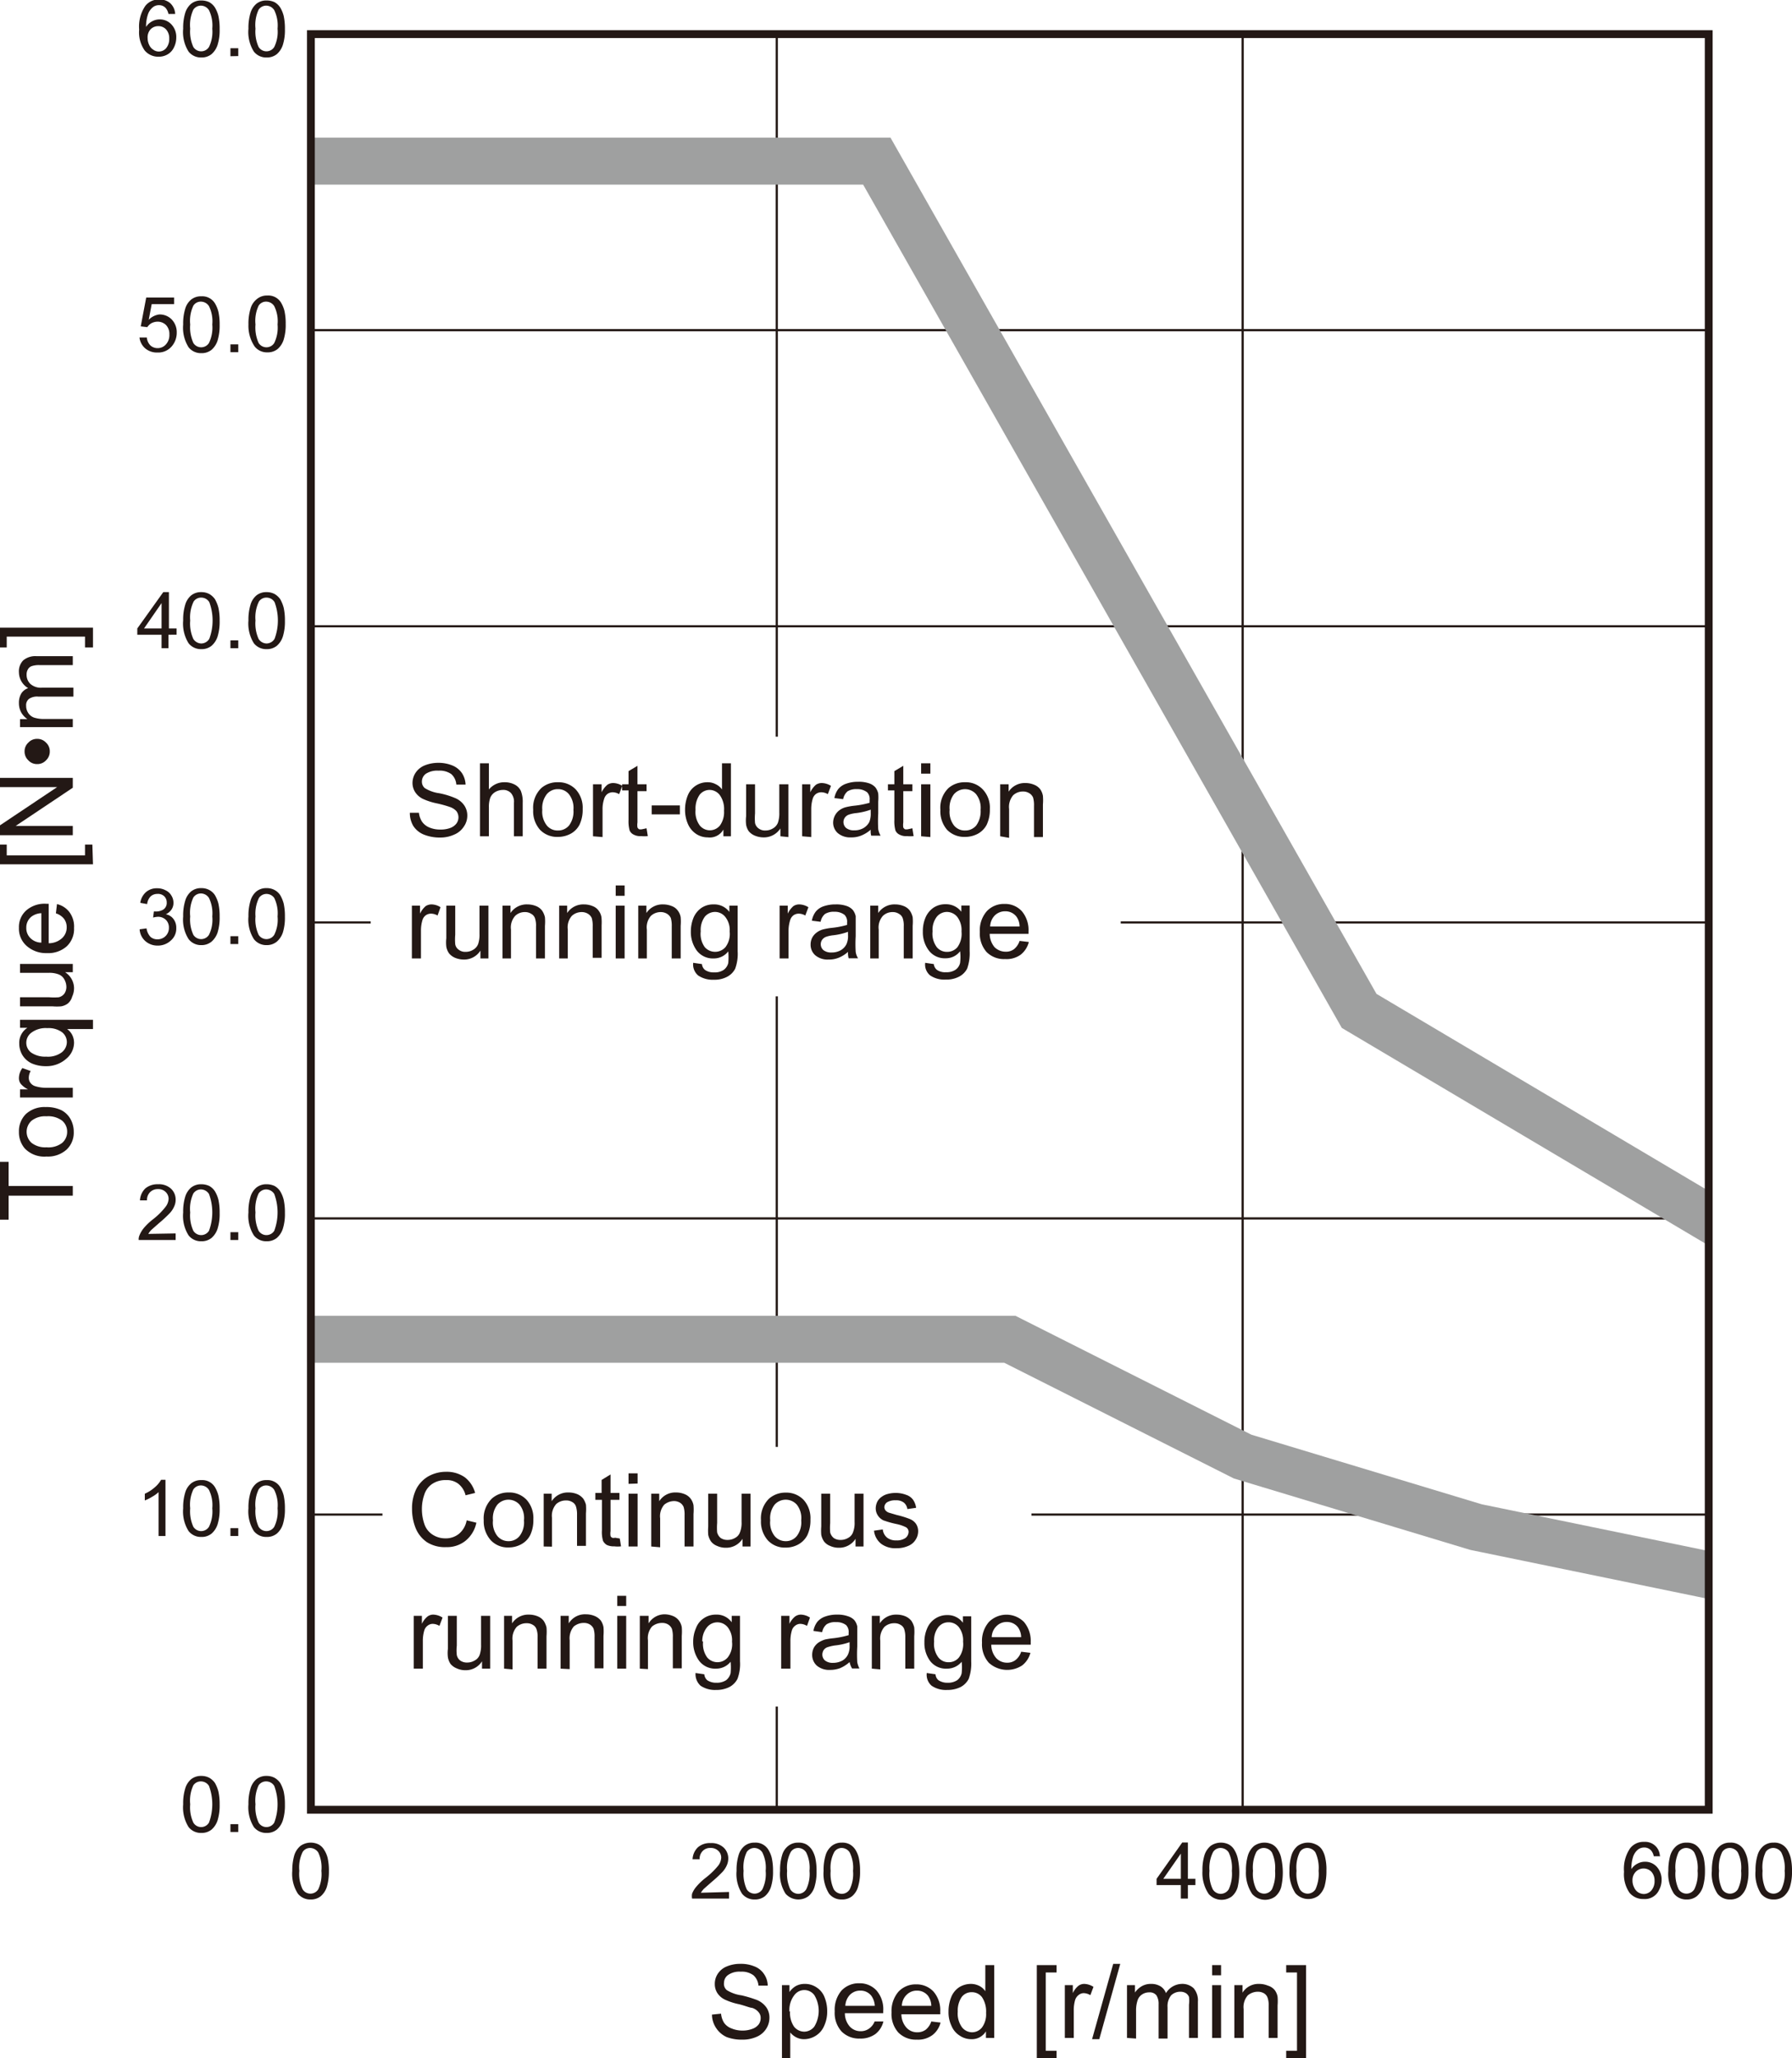 <svg xmlns="http://www.w3.org/2000/svg" viewBox="0 0 114.47 131.42"><defs><style>.cls-1,.cls-3,.繝医Ν繧ｯ繧ｰ繝ｩ繝廟繧ｰ繝ｬ繝ｼ邱,.邱喟0\.5pt{fill:none;}.cls-1,.邱喟0\.5pt{stroke:#231815;}.cls-1{stroke-linejoin:round;stroke-width:0.14px;}.cls-3,.繝医Ν繧ｯ繧ｰ繝ｩ繝廟繧ｰ繝ｬ繝ｼ邱{stroke:#9fa0a0;stroke-width:3px;}.cls-2{fill:#231815;}.cls-3{stroke-linecap:square;}.繝後Μ_逋ｽ{fill:#fff;}.邱喟0\.5pt{stroke-miterlimit:10;stroke-width:0.5px;}</style></defs><g id="Illust"><line class="cls-1" x1="19.86" y1="96.71" x2="109.15" y2="96.71"/><line class="cls-1" x1="19.86" y1="77.8" x2="109.15" y2="77.8"/><line class="cls-1" x1="19.86" y1="58.9" x2="109.15" y2="58.9"/><line class="cls-1" x1="19.86" y1="39.99" x2="109.15" y2="39.99"/><line class="cls-1" x1="19.86" y1="21.08" x2="109.15" y2="21.08"/><line class="cls-1" x1="49.62" y1="2.18" x2="49.62" y2="115.56"/><line class="cls-1" x1="79.38" y1="2.18" x2="79.38" y2="115.56"/><polyline class="繝医Ν繧ｯ繧ｰ繝ｩ繝廟繧ｰ繝ｬ繝ｼ邱" points="19.86 10.29 56.01 10.29 86.82 64.55 109.79 78.17"/><path class="cls-2" d="M45.14,142.73v.42H42.78a.81.81,0,0,1,0-.31,1.58,1.58,0,0,1,.29-.47,3.81,3.81,0,0,1,.57-.54,4.87,4.87,0,0,0,.79-.76.9.9,0,0,0,.21-.53.58.58,0,0,0-.19-.44.67.67,0,0,0-.49-.18.65.65,0,0,0-.5.19.71.71,0,0,0-.2.53l-.45,0a1.12,1.12,0,0,1,.35-.77,1.16,1.16,0,0,1,.81-.26,1.13,1.13,0,0,1,.82.28.94.94,0,0,1,.3.71,1.06,1.06,0,0,1-.09.42,1.51,1.51,0,0,1-.29.44,8.11,8.11,0,0,1-.68.63l-.51.45a1.88,1.88,0,0,0-.18.24Z" transform="translate(1.43 -21.92)"/><path class="cls-2" d="M45.62,141.38a3.2,3.2,0,0,1,.13-1,1.19,1.19,0,0,1,.38-.59,1,1,0,0,1,.65-.21.95.95,0,0,1,.87.45,1.73,1.73,0,0,1,.22.53,3.72,3.72,0,0,1,.08.84,3.2,3.2,0,0,1-.13,1,1.31,1.31,0,0,1-.39.6,1,1,0,0,1-.65.21,1,1,0,0,1-.81-.37A2.34,2.34,0,0,1,45.62,141.38Zm.45,0a2.38,2.38,0,0,0,.2,1.18.59.59,0,0,0,1,0,2.25,2.25,0,0,0,.21-1.18,2.2,2.2,0,0,0-.21-1.17.62.62,0,0,0-.51-.29.59.59,0,0,0-.49.26A2.26,2.26,0,0,0,46.07,141.38Z" transform="translate(1.43 -21.92)"/><path class="cls-2" d="M48.4,141.38a3.2,3.2,0,0,1,.13-1,1.14,1.14,0,0,1,.39-.59,1,1,0,0,1,.64-.21,1,1,0,0,1,.51.11,1.06,1.06,0,0,1,.36.34,1.73,1.73,0,0,1,.22.53,3.72,3.72,0,0,1,.08.84,3.2,3.2,0,0,1-.13,1,1.23,1.23,0,0,1-.39.6,1.09,1.09,0,0,1-1.46-.16A2.34,2.34,0,0,1,48.4,141.38Zm.45,0a2.38,2.38,0,0,0,.2,1.18.62.62,0,0,0,.51.29.6.6,0,0,0,.51-.29,2.25,2.25,0,0,0,.21-1.18,2.2,2.2,0,0,0-.21-1.17.61.61,0,0,0-.51-.29.56.56,0,0,0-.48.26A2.15,2.15,0,0,0,48.85,141.38Z" transform="translate(1.43 -21.92)"/><path class="cls-2" d="M51.18,141.38a3.2,3.2,0,0,1,.13-1,1.2,1.2,0,0,1,.39-.59,1,1,0,0,1,.64-.21,1,1,0,0,1,.51.11,1.06,1.06,0,0,1,.36.34,1.73,1.73,0,0,1,.22.53,3.72,3.72,0,0,1,.08.84,3.2,3.2,0,0,1-.13,1,1.22,1.22,0,0,1-.38.6,1,1,0,0,1-.66.21,1,1,0,0,1-.81-.37A2.41,2.41,0,0,1,51.18,141.38Zm.45,0a2.38,2.38,0,0,0,.2,1.18.62.62,0,0,0,.51.29.6.6,0,0,0,.51-.29,2.25,2.25,0,0,0,.21-1.18,2.2,2.2,0,0,0-.21-1.17.61.61,0,0,0-.51-.29.56.56,0,0,0-.48.26A2.15,2.15,0,0,0,51.63,141.38Z" transform="translate(1.43 -21.92)"/><path class="cls-2" d="M74,143.15v-.86H72.45v-.4l1.64-2.32h.36v2.32h.48v.4h-.48v.86Zm0-1.26v-1.61l-1.12,1.61Z" transform="translate(1.43 -21.92)"/><path class="cls-2" d="M75.38,141.38a3.2,3.2,0,0,1,.13-1,1.28,1.28,0,0,1,.39-.59,1.14,1.14,0,0,1,1.15-.1.9.9,0,0,1,.36.34,1.73,1.73,0,0,1,.22.53,4.23,4.23,0,0,1,0,1.86,1.22,1.22,0,0,1-.38.6,1.1,1.1,0,0,1-1.47-.16A2.41,2.41,0,0,1,75.38,141.38Zm.45,0a2.25,2.25,0,0,0,.21,1.18.6.6,0,0,0,.51.29.62.62,0,0,0,.51-.29,2.38,2.38,0,0,0,.2-1.18,2.34,2.34,0,0,0-.2-1.17.63.63,0,0,0-.52-.29.56.56,0,0,0-.48.26A2.24,2.24,0,0,0,75.83,141.38Z" transform="translate(1.43 -21.92)"/><path class="cls-2" d="M78.16,141.38a3.2,3.2,0,0,1,.13-1,1.28,1.28,0,0,1,.39-.59,1.14,1.14,0,0,1,1.15-.1.9.9,0,0,1,.36.34,1.51,1.51,0,0,1,.22.53,4.23,4.23,0,0,1,0,1.86,1.22,1.22,0,0,1-.38.6,1.1,1.1,0,0,1-1.47-.16A2.41,2.41,0,0,1,78.16,141.38Zm.45,0a2.25,2.25,0,0,0,.21,1.18.59.59,0,0,0,1,0,2.38,2.38,0,0,0,.2-1.18,2.34,2.34,0,0,0-.2-1.17.63.63,0,0,0-.52-.29.56.56,0,0,0-.48.26A2.24,2.24,0,0,0,78.61,141.38Z" transform="translate(1.43 -21.92)"/><path class="cls-2" d="M80.94,141.38a3.2,3.2,0,0,1,.13-1,1.28,1.28,0,0,1,.39-.59,1.14,1.14,0,0,1,1.15-.1A.9.9,0,0,1,83,140a1.51,1.51,0,0,1,.22.53,3.22,3.22,0,0,1,.08.84,3.56,3.56,0,0,1-.12,1,1.31,1.31,0,0,1-.39.6,1.1,1.1,0,0,1-1.47-.16A2.41,2.41,0,0,1,80.94,141.38Zm.45,0a2.25,2.25,0,0,0,.21,1.18.59.59,0,0,0,1,0,2.38,2.38,0,0,0,.2-1.18,2.34,2.34,0,0,0-.2-1.17.63.63,0,0,0-.52-.29.56.56,0,0,0-.48.26A2.24,2.24,0,0,0,81.39,141.38Z" transform="translate(1.43 -21.92)"/><path class="cls-2" d="M104.64,140.45l-.43,0a.8.8,0,0,0-.17-.37.58.58,0,0,0-.44-.19.67.67,0,0,0-.37.11,1,1,0,0,0-.33.45,2.45,2.45,0,0,0-.12.82,1,1,0,0,1,.39-.35,1,1,0,0,1,.48-.12,1,1,0,0,1,.75.32,1.21,1.21,0,0,1,.31.84,1.32,1.32,0,0,1-.15.62,1,1,0,0,1-1,.6,1.12,1.12,0,0,1-.9-.4,2.07,2.07,0,0,1-.35-1.34,2.32,2.32,0,0,1,.39-1.5,1.08,1.08,0,0,1,.9-.41.94.94,0,0,1,1,.89ZM102.85,142a.91.91,0,0,0,.1.43.7.7,0,0,0,.26.32.72.72,0,0,0,.37.11.65.65,0,0,0,.48-.23.9.9,0,0,0,.2-.61.83.83,0,0,0-.2-.58.7.7,0,0,0-1,0A.76.76,0,0,0,102.85,142Z" transform="translate(1.43 -21.92)"/><path class="cls-2" d="M105.14,141.38a3.52,3.52,0,0,1,.13-1,1.28,1.28,0,0,1,.39-.59,1,1,0,0,1,.65-.21,1.06,1.06,0,0,1,.51.11,1,1,0,0,1,.35.34,1.73,1.73,0,0,1,.23.53,3.72,3.72,0,0,1,.08.84,3.52,3.52,0,0,1-.13,1,1.31,1.31,0,0,1-.39.6,1,1,0,0,1-.65.21,1,1,0,0,1-.81-.37A2.33,2.33,0,0,1,105.14,141.38Zm.46,0a2.27,2.27,0,0,0,.2,1.18.59.59,0,0,0,1,0,2.25,2.25,0,0,0,.21-1.18,2.2,2.2,0,0,0-.21-1.17.62.62,0,0,0-.51-.29.57.57,0,0,0-.49.26A2.26,2.26,0,0,0,105.6,141.38Z" transform="translate(1.43 -21.92)"/><path class="cls-2" d="M107.92,141.38a3.52,3.52,0,0,1,.13-1,1.28,1.28,0,0,1,.39-.59,1,1,0,0,1,.65-.21.95.95,0,0,1,.87.45,2,2,0,0,1,.22.53,3.72,3.72,0,0,1,.08.84,3.2,3.2,0,0,1-.13,1,1.31,1.31,0,0,1-.39.6,1,1,0,0,1-.65.21,1,1,0,0,1-.81-.37A2.33,2.33,0,0,1,107.92,141.38Zm.46,0a2.27,2.27,0,0,0,.2,1.18.59.59,0,0,0,1,0,2.25,2.25,0,0,0,.21-1.18,2.2,2.2,0,0,0-.21-1.17.62.62,0,0,0-.51-.29.57.57,0,0,0-.49.26A2.26,2.26,0,0,0,108.38,141.38Z" transform="translate(1.43 -21.92)"/><path class="cls-2" d="M110.71,141.38a3.2,3.2,0,0,1,.13-1,1.19,1.19,0,0,1,.38-.59,1,1,0,0,1,.65-.21.95.95,0,0,1,.87.45,2,2,0,0,1,.22.53,3.72,3.72,0,0,1,.08.84,3.2,3.2,0,0,1-.13,1,1.31,1.31,0,0,1-.39.6,1,1,0,0,1-.65.21,1,1,0,0,1-.81-.37A2.34,2.34,0,0,1,110.71,141.38Zm.45,0a2.38,2.38,0,0,0,.2,1.18.59.59,0,0,0,1,0,2.25,2.25,0,0,0,.21-1.18,2.2,2.2,0,0,0-.21-1.17.62.62,0,0,0-.51-.29.58.58,0,0,0-.49.26A2.26,2.26,0,0,0,111.16,141.38Z" transform="translate(1.43 -21.92)"/><polyline class="cls-3" points="19.86 85.52 27.31 85.52 34.75 85.52 49.62 85.52 64.51 85.52 79.38 93.01 94.28 97.51 109.15 100.57"/><path class="cls-2" d="M17.24,141.38a3.52,3.52,0,0,1,.13-1,1.28,1.28,0,0,1,.39-.59,1.14,1.14,0,0,1,1.15-.1.9.9,0,0,1,.36.34,1.73,1.73,0,0,1,.23.53,3.72,3.72,0,0,1,.08.84,3.52,3.52,0,0,1-.13,1,1.31,1.31,0,0,1-.39.6,1,1,0,0,1-.65.21,1,1,0,0,1-.81-.37A2.33,2.33,0,0,1,17.24,141.38Zm.45,0a2.25,2.25,0,0,0,.21,1.18.59.59,0,0,0,1,0,2.27,2.27,0,0,0,.2-1.18,2.23,2.23,0,0,0-.2-1.17.63.63,0,0,0-.52-.29.56.56,0,0,0-.48.26A2.24,2.24,0,0,0,17.69,141.38Z" transform="translate(1.43 -21.92)"/><rect class="繝後Μ_逋ｽ" x="109.15" y="2.18" width="2.83" height="113.39"/><rect class="繝後Μ_逋ｽ" x="16.81" y="2.18" width="2.83" height="113.39"/><path class="cls-2" d="M10.27,137.13a3.2,3.2,0,0,1,.13-1,1.22,1.22,0,0,1,.38-.6,1,1,0,0,1,.65-.21,1.07,1.07,0,0,1,.51.12,1.13,1.13,0,0,1,.36.33,2.25,2.25,0,0,1,.22.54,3.72,3.72,0,0,1,.08.84,3.2,3.2,0,0,1-.13,1,1.31,1.31,0,0,1-.39.6,1,1,0,0,1-.65.21,1,1,0,0,1-.81-.37A2.36,2.36,0,0,1,10.27,137.13Zm.45,0a2.31,2.31,0,0,0,.2,1.17.58.58,0,0,0,1,0,3.36,3.36,0,0,0,0-2.34.6.6,0,0,0-.51-.29.57.57,0,0,0-.49.25A2.3,2.3,0,0,0,10.72,137.13Z" transform="translate(1.43 -21.92)"/><path class="cls-2" d="M13.29,138.9v-.5h.5v.5Z" transform="translate(1.43 -21.92)"/><path class="cls-2" d="M14.44,137.13a3.2,3.2,0,0,1,.13-1,1.22,1.22,0,0,1,.38-.6,1,1,0,0,1,.65-.21,1.07,1.07,0,0,1,.51.12,1.13,1.13,0,0,1,.36.33,2.25,2.25,0,0,1,.22.54,3.72,3.72,0,0,1,.08.84,3.2,3.2,0,0,1-.13,1,1.31,1.31,0,0,1-.39.6,1,1,0,0,1-.65.21,1,1,0,0,1-.81-.37A2.36,2.36,0,0,1,14.44,137.13Zm.45,0a2.31,2.31,0,0,0,.2,1.17.58.58,0,0,0,1,0,3.36,3.36,0,0,0,0-2.34.6.6,0,0,0-.51-.29.57.57,0,0,0-.49.25A2.3,2.3,0,0,0,14.89,137.13Z" transform="translate(1.43 -21.92)"/><path class="cls-2" d="M9.14,120H8.7v-2.8a2.18,2.18,0,0,1-.42.3,2.81,2.81,0,0,1-.46.23v-.43a2.42,2.42,0,0,0,.65-.42,1.76,1.76,0,0,0,.39-.47h.28Z" transform="translate(1.43 -21.92)"/><path class="cls-2" d="M10.27,118.23a3.2,3.2,0,0,1,.13-1,1.19,1.19,0,0,1,.38-.59,1,1,0,0,1,.65-.21.95.95,0,0,1,.87.45,2,2,0,0,1,.22.53,3.72,3.72,0,0,1,.08.84,3.2,3.2,0,0,1-.13,1,1.31,1.31,0,0,1-.39.6,1,1,0,0,1-.65.21,1,1,0,0,1-.81-.37A2.34,2.34,0,0,1,10.27,118.23Zm.45,0a2.38,2.38,0,0,0,.2,1.18.59.59,0,0,0,1,0,2.25,2.25,0,0,0,.21-1.18,2.2,2.2,0,0,0-.21-1.17.62.62,0,0,0-.51-.29.58.58,0,0,0-.49.26A2.26,2.26,0,0,0,10.72,118.23Z" transform="translate(1.43 -21.92)"/><path class="cls-2" d="M13.29,120v-.5h.5v.5Z" transform="translate(1.43 -21.92)"/><path class="cls-2" d="M14.44,118.23a3.2,3.2,0,0,1,.13-1,1.19,1.19,0,0,1,.38-.59,1,1,0,0,1,.65-.21.95.95,0,0,1,.87.45,2,2,0,0,1,.22.53,3.72,3.72,0,0,1,.08.84,3.2,3.2,0,0,1-.13,1,1.31,1.31,0,0,1-.39.6,1,1,0,0,1-.65.21,1,1,0,0,1-.81-.37A2.34,2.34,0,0,1,14.44,118.23Zm.45,0a2.38,2.38,0,0,0,.2,1.18.59.59,0,0,0,1,0,2.25,2.25,0,0,0,.21-1.18,2.2,2.2,0,0,0-.21-1.17.62.62,0,0,0-.51-.29.58.58,0,0,0-.49.26A2.26,2.26,0,0,0,14.89,118.23Z" transform="translate(1.43 -21.92)"/><path class="cls-2" d="M9.79,100.68v.42H7.43a.61.61,0,0,1,.05-.3,1.76,1.76,0,0,1,.29-.48,3.81,3.81,0,0,1,.57-.54A4.48,4.48,0,0,0,9.13,99a.9.9,0,0,0,.21-.53.61.61,0,0,0-.19-.44.67.67,0,0,0-.49-.18.69.69,0,0,0-.5.19.71.71,0,0,0-.2.53l-.45,0a1.14,1.14,0,0,1,.35-.77,1.21,1.21,0,0,1,.81-.26,1.13,1.13,0,0,1,.82.28.94.94,0,0,1,.3.71,1,1,0,0,1-.09.42,1.51,1.51,0,0,1-.29.44,8.11,8.11,0,0,1-.68.63l-.51.45a1.88,1.88,0,0,0-.18.24Z" transform="translate(1.43 -21.92)"/><path class="cls-2" d="M10.27,99.34a3.23,3.23,0,0,1,.13-1,1.24,1.24,0,0,1,.38-.59,1,1,0,0,1,.65-.21,1.19,1.19,0,0,1,.51.11,1.06,1.06,0,0,1,.36.34,2,2,0,0,1,.22.53,3.76,3.76,0,0,1,.08.85,3.09,3.09,0,0,1-.13,1,1.31,1.31,0,0,1-.39.6,1,1,0,0,1-.65.21,1,1,0,0,1-.81-.37A2.33,2.33,0,0,1,10.27,99.34Zm.45,0a2.34,2.34,0,0,0,.2,1.17.59.59,0,0,0,1,0,3.39,3.39,0,0,0,0-2.35.62.62,0,0,0-.51-.29.58.58,0,0,0-.49.26A2.3,2.3,0,0,0,10.72,99.34Z" transform="translate(1.43 -21.92)"/><path class="cls-2" d="M13.29,101.1v-.5h.5v.5Z" transform="translate(1.43 -21.92)"/><path class="cls-2" d="M14.44,99.34a3.23,3.23,0,0,1,.13-1,1.24,1.24,0,0,1,.38-.59,1,1,0,0,1,.65-.21,1.19,1.19,0,0,1,.51.11,1.06,1.06,0,0,1,.36.34,2,2,0,0,1,.22.53,3.76,3.76,0,0,1,.08.85,3.09,3.09,0,0,1-.13,1,1.31,1.31,0,0,1-.39.6,1,1,0,0,1-.65.21,1,1,0,0,1-.81-.37A2.33,2.33,0,0,1,14.44,99.34Zm.45,0a2.34,2.34,0,0,0,.2,1.17.59.59,0,0,0,1,0,3.39,3.39,0,0,0,0-2.35.62.62,0,0,0-.51-.29.58.58,0,0,0-.49.26A2.3,2.3,0,0,0,14.89,99.34Z" transform="translate(1.43 -21.92)"/><path class="cls-2" d="M7.49,81.26l.44-.06a1,1,0,0,0,.25.54.65.65,0,0,0,.45.16.72.72,0,0,0,.73-.74.68.68,0,0,0-.19-.5.71.71,0,0,0-.51-.2,1.5,1.5,0,0,0-.31.05l.05-.39h.07A.9.9,0,0,0,9,80a.5.5,0,0,0,.22-.45.54.54,0,0,0-.16-.4A.57.57,0,0,0,8.62,79a.63.63,0,0,0-.43.16.83.83,0,0,0-.22.49l-.44-.08a1.14,1.14,0,0,1,.37-.69,1.05,1.05,0,0,1,.71-.24,1.13,1.13,0,0,1,.54.13.82.82,0,0,1,.37.34.84.84,0,0,1,.13.46.74.74,0,0,1-.12.42.88.88,0,0,1-.37.31.78.78,0,0,1,.49.3.91.91,0,0,1,.18.58,1,1,0,0,1-.34.79,1.21,1.21,0,0,1-.87.33A1.16,1.16,0,0,1,7.84,82,1.08,1.08,0,0,1,7.49,81.26Z" transform="translate(1.43 -21.92)"/><path class="cls-2" d="M10.27,80.44a3.2,3.2,0,0,1,.13-1,1.22,1.22,0,0,1,.38-.6,1,1,0,0,1,.65-.21,1.07,1.07,0,0,1,.51.12,1,1,0,0,1,.36.33,2.17,2.17,0,0,1,.22.53,3.76,3.76,0,0,1,.08.85,3.2,3.2,0,0,1-.13,1,1.33,1.33,0,0,1-.39.59,1,1,0,0,1-.65.22,1,1,0,0,1-.81-.38A2.31,2.31,0,0,1,10.27,80.44Zm.45,0a2.31,2.31,0,0,0,.2,1.17.59.59,0,0,0,1,0,2.18,2.18,0,0,0,.21-1.17,2.25,2.25,0,0,0-.21-1.18.62.62,0,0,0-.51-.29.58.58,0,0,0-.49.26A2.3,2.3,0,0,0,10.72,80.44Z" transform="translate(1.43 -21.92)"/><path class="cls-2" d="M13.29,82.2v-.5h.5v.5Z" transform="translate(1.43 -21.92)"/><path class="cls-2" d="M14.44,80.44a3.2,3.2,0,0,1,.13-1,1.22,1.22,0,0,1,.38-.6,1,1,0,0,1,.65-.21,1.07,1.07,0,0,1,.51.12,1,1,0,0,1,.36.33,2.17,2.17,0,0,1,.22.53,3.76,3.76,0,0,1,.08.85,3.2,3.2,0,0,1-.13,1,1.33,1.33,0,0,1-.39.59,1,1,0,0,1-.65.22,1,1,0,0,1-.81-.38A2.31,2.31,0,0,1,14.44,80.44Zm.45,0a2.31,2.31,0,0,0,.2,1.17.59.59,0,0,0,1,0,2.18,2.18,0,0,0,.21-1.17,2.25,2.25,0,0,0-.21-1.18A.62.62,0,0,0,15.6,79a.58.58,0,0,0-.49.26A2.3,2.3,0,0,0,14.89,80.44Z" transform="translate(1.43 -21.92)"/><path class="cls-2" d="M8.89,63.31v-.86H7.34v-.4L9,59.73h.36v2.32h.49v.4H9.33v.86Zm0-1.26V60.43L7.77,62.05Z" transform="translate(1.43 -21.92)"/><path class="cls-2" d="M10.27,61.54a3.2,3.2,0,0,1,.13-1,1.22,1.22,0,0,1,.38-.6,1,1,0,0,1,.65-.21,1.07,1.07,0,0,1,.51.12,1.13,1.13,0,0,1,.36.33,2.25,2.25,0,0,1,.22.54,3.66,3.66,0,0,1,.08.84,3.2,3.2,0,0,1-.13,1,1.31,1.31,0,0,1-.39.6,1,1,0,0,1-.65.21,1,1,0,0,1-.81-.37A2.36,2.36,0,0,1,10.27,61.54Zm.45,0a2.38,2.38,0,0,0,.2,1.18.62.62,0,0,0,.51.29.61.61,0,0,0,.51-.3,3.36,3.36,0,0,0,0-2.34.6.6,0,0,0-.51-.29.57.57,0,0,0-.49.25A2.3,2.3,0,0,0,10.72,61.54Z" transform="translate(1.43 -21.92)"/><path class="cls-2" d="M13.29,63.31v-.5h.5v.5Z" transform="translate(1.43 -21.92)"/><path class="cls-2" d="M14.44,61.54a3.2,3.2,0,0,1,.13-1,1.22,1.22,0,0,1,.38-.6,1,1,0,0,1,.65-.21,1.07,1.07,0,0,1,.51.12,1.13,1.13,0,0,1,.36.33,2.25,2.25,0,0,1,.22.54,3.66,3.66,0,0,1,.08.84,3.2,3.2,0,0,1-.13,1,1.31,1.31,0,0,1-.39.6,1,1,0,0,1-.65.21,1,1,0,0,1-.81-.37A2.36,2.36,0,0,1,14.44,61.54Zm.45,0a2.38,2.38,0,0,0,.2,1.18.62.62,0,0,0,.51.29.61.61,0,0,0,.51-.3,3.36,3.36,0,0,0,0-2.34.6.6,0,0,0-.51-.29.57.57,0,0,0-.49.25A2.3,2.3,0,0,0,14.89,61.54Z" transform="translate(1.43 -21.92)"/><path class="cls-2" d="M7.48,43.47l.47,0a.81.81,0,0,0,.23.51.68.68,0,0,0,.45.17.7.7,0,0,0,.54-.24.88.88,0,0,0,.22-.63.83.83,0,0,0-.21-.6.76.76,0,0,0-.55-.22.87.87,0,0,0-.39.1.78.78,0,0,0-.26.25l-.42-.05.35-1.84H9.69v.42H8.26l-.19,1A1.14,1.14,0,0,1,8.74,42a1.07,1.07,0,0,1,.8.32,1.17,1.17,0,0,1,.32.84,1.32,1.32,0,0,1-.29.84,1.13,1.13,0,0,1-.94.43,1.15,1.15,0,0,1-.79-.27A1.09,1.09,0,0,1,7.48,43.47Z" transform="translate(1.43 -21.92)"/><path class="cls-2" d="M10.27,42.64a3.2,3.2,0,0,1,.13-1,1.19,1.19,0,0,1,.38-.59,1,1,0,0,1,.65-.21.95.95,0,0,1,.87.45,2,2,0,0,1,.22.53,3.72,3.72,0,0,1,.08.84,3.2,3.2,0,0,1-.13,1,1.31,1.31,0,0,1-.39.6,1,1,0,0,1-.65.21,1,1,0,0,1-.81-.37A2.34,2.34,0,0,1,10.27,42.64Zm.45,0a2.38,2.38,0,0,0,.2,1.18.59.59,0,0,0,1,0,2.25,2.25,0,0,0,.21-1.18,2.18,2.18,0,0,0-.21-1.17.62.62,0,0,0-.51-.29.56.56,0,0,0-.49.26A2.26,2.26,0,0,0,10.72,42.64Z" transform="translate(1.43 -21.92)"/><path class="cls-2" d="M13.29,44.41v-.5h.5v.5Z" transform="translate(1.43 -21.92)"/><path class="cls-2" d="M14.44,42.64a3.2,3.2,0,0,1,.13-1A1.19,1.19,0,0,1,15,41a1,1,0,0,1,.65-.21.95.95,0,0,1,.87.45,2,2,0,0,1,.22.53,3.72,3.72,0,0,1,.08.84,3.2,3.2,0,0,1-.13,1,1.31,1.31,0,0,1-.39.6,1,1,0,0,1-.65.21,1,1,0,0,1-.81-.37A2.34,2.34,0,0,1,14.44,42.64Zm.45,0a2.38,2.38,0,0,0,.2,1.18.59.59,0,0,0,1,0,2.25,2.25,0,0,0,.21-1.18,2.18,2.18,0,0,0-.21-1.17.62.62,0,0,0-.51-.29.56.56,0,0,0-.49.26A2.26,2.26,0,0,0,14.89,42.64Z" transform="translate(1.43 -21.92)"/><path class="cls-2" d="M9.76,22.81l-.43,0a.85.85,0,0,0-.17-.37.56.56,0,0,0-.44-.19.61.61,0,0,0-.37.12,1,1,0,0,0-.32.44,2.43,2.43,0,0,0-.13.83,1,1,0,0,1,.39-.36,1,1,0,0,1,.48-.12,1,1,0,0,1,.75.32,1.16,1.16,0,0,1,.31.84,1.39,1.39,0,0,1-.15.63,1,1,0,0,1-.4.44,1.1,1.1,0,0,1-.57.15,1.12,1.12,0,0,1-.9-.4,2,2,0,0,1-.35-1.33,2.34,2.34,0,0,1,.39-1.51,1.08,1.08,0,0,1,.9-.41,1,1,0,0,1,.69.23A1,1,0,0,1,9.76,22.81ZM8,24.35a1,1,0,0,0,.1.44.68.68,0,0,0,.27.31.59.59,0,0,0,.36.11A.61.61,0,0,0,9.18,25a.91.91,0,0,0,.2-.61.84.84,0,0,0-.2-.59.66.66,0,0,0-.5-.21.67.67,0,0,0-.5.21A.76.76,0,0,0,8,24.35Z" transform="translate(1.43 -21.92)"/><path class="cls-2" d="M10.27,23.75a3.23,3.23,0,0,1,.13-1,1.24,1.24,0,0,1,.38-.59,1,1,0,0,1,.65-.21,1.19,1.19,0,0,1,.51.11,1.06,1.06,0,0,1,.36.34,2,2,0,0,1,.22.53,3.76,3.76,0,0,1,.08.85,3.09,3.09,0,0,1-.13,1,1.31,1.31,0,0,1-.39.6,1,1,0,0,1-.65.21,1,1,0,0,1-.81-.37A2.33,2.33,0,0,1,10.27,23.75Zm.45,0a2.36,2.36,0,0,0,.2,1.17.59.59,0,0,0,1,0,2.23,2.23,0,0,0,.21-1.17,2.25,2.25,0,0,0-.21-1.18.62.62,0,0,0-.51-.29.58.58,0,0,0-.49.26A2.3,2.3,0,0,0,10.72,23.75Z" transform="translate(1.43 -21.92)"/><path class="cls-2" d="M13.29,25.51V25h.5v.5Z" transform="translate(1.43 -21.92)"/><path class="cls-2" d="M14.44,23.75a3.23,3.23,0,0,1,.13-1,1.24,1.24,0,0,1,.38-.59,1,1,0,0,1,.65-.21,1.19,1.19,0,0,1,.51.11,1.06,1.06,0,0,1,.36.34,2,2,0,0,1,.22.53,3.76,3.76,0,0,1,.08.85,3.09,3.09,0,0,1-.13,1,1.31,1.31,0,0,1-.39.6,1,1,0,0,1-.65.21,1,1,0,0,1-.81-.37A2.33,2.33,0,0,1,14.44,23.75Zm.45,0a2.36,2.36,0,0,0,.2,1.17.59.59,0,0,0,1,0,2.23,2.23,0,0,0,.21-1.17,2.25,2.25,0,0,0-.21-1.18.62.62,0,0,0-.51-.29.58.58,0,0,0-.49.26A2.3,2.3,0,0,0,14.89,23.75Z" transform="translate(1.43 -21.92)"/><polygon class="邱喟0.5pt" points="19.86 2.18 109.15 2.18 109.15 115.56 19.86 115.56 19.86 2.18 19.86 2.18"/></g><g id="English"><rect class="繝後Μ_逋ｽ" x="23.68" y="47.04" width="47.91" height="16.58"/><path class="cls-2" d="M24.75,73.82l.58,0a1.33,1.33,0,0,0,.2.57,1.07,1.07,0,0,0,.47.37,1.76,1.76,0,0,0,.71.13,1.72,1.72,0,0,0,.62-.1.89.89,0,0,0,.4-.29.67.67,0,0,0,0-.78,1,1,0,0,0-.42-.27,7.21,7.21,0,0,0-.83-.23,4.09,4.09,0,0,1-.9-.29,1.23,1.23,0,0,1-.49-.43,1.09,1.09,0,0,1-.17-.58,1.19,1.19,0,0,1,.2-.66,1.27,1.27,0,0,1,.59-.47,2.3,2.3,0,0,1,.85-.16,2.34,2.34,0,0,1,.91.17,1.36,1.36,0,0,1,.61.49,1.43,1.43,0,0,1,.23.73l-.59,0a1,1,0,0,0-.32-.67,1.29,1.29,0,0,0-.82-.22,1.34,1.34,0,0,0-.81.2.62.62,0,0,0-.25.5.54.54,0,0,0,.18.41,2.32,2.32,0,0,0,.92.33,5,5,0,0,1,1,.3,1.33,1.33,0,0,1,.6.47,1.14,1.14,0,0,1,.2.66,1.21,1.21,0,0,1-.22.7,1.34,1.34,0,0,1-.61.51,2.11,2.11,0,0,1-.89.19,2.72,2.72,0,0,1-1.06-.19,1.46,1.46,0,0,1-.67-.55A1.63,1.63,0,0,1,24.75,73.82Z" transform="translate(1.43 -21.92)"/><path class="cls-2" d="M29.23,75.32V70.66h.57v1.67a1.26,1.26,0,0,1,1-.46,1.36,1.36,0,0,1,.65.15.89.89,0,0,1,.39.4,1.91,1.91,0,0,1,.12.76v2.14H31.4V73.18a.84.84,0,0,0-.19-.62.67.67,0,0,0-.52-.2,1,1,0,0,0-.48.13.79.79,0,0,0-.32.36,1.73,1.73,0,0,0-.09.62v1.85Z" transform="translate(1.43 -21.92)"/><path class="cls-2" d="M32.63,73.63a1.74,1.74,0,0,1,.52-1.39,1.56,1.56,0,0,1,1.06-.37,1.51,1.51,0,0,1,1.14.46,1.73,1.73,0,0,1,.44,1.25,2.24,2.24,0,0,1-.2,1,1.39,1.39,0,0,1-.57.58,1.73,1.73,0,0,1-.81.2,1.51,1.51,0,0,1-1.14-.45A1.78,1.78,0,0,1,32.63,73.63Zm.58,0a1.42,1.42,0,0,0,.29,1,.88.88,0,0,0,.71.32.9.9,0,0,0,.71-.32,1.48,1.48,0,0,0,.28-1,1.42,1.42,0,0,0-.29-1,.89.89,0,0,0-.7-.32.91.91,0,0,0-.71.32A1.44,1.44,0,0,0,33.21,73.63Z" transform="translate(1.43 -21.92)"/><path class="cls-2" d="M36.45,75.32V72H37v.51a1.47,1.47,0,0,1,.37-.48.66.66,0,0,1,.36-.11,1.12,1.12,0,0,1,.59.18l-.2.53a.84.84,0,0,0-.42-.12.57.57,0,0,0-.33.11.6.6,0,0,0-.21.32,2,2,0,0,0-.1.66v1.77Z" transform="translate(1.43 -21.92)"/><path class="cls-2" d="M39.87,74.81l.08.5a2.37,2.37,0,0,1-.43,0,.9.9,0,0,1-.48-.1.53.53,0,0,1-.25-.26,2.19,2.19,0,0,1-.07-.67V72.39h-.41V72h.41v-.84l.57-.34V72h.58v.44h-.58v2a1.08,1.08,0,0,0,0,.32.35.35,0,0,0,.1.11.5.5,0,0,0,.2,0Z" transform="translate(1.43 -21.92)"/><path class="cls-2" d="M40.2,73.92v-.57H42v.57Z" transform="translate(1.43 -21.92)"/><path class="cls-2" d="M44.78,75.32v-.43a1,1,0,0,1-1,.5,1.33,1.33,0,0,1-.74-.22,1.45,1.45,0,0,1-.52-.62,2.22,2.22,0,0,1-.19-.92,2.42,2.42,0,0,1,.17-.91,1.34,1.34,0,0,1,1.26-.85,1.08,1.08,0,0,1,.54.13,1,1,0,0,1,.39.33V70.66h.57v4.66ZM43,73.63a1.46,1.46,0,0,0,.27,1,.83.83,0,0,0,1.29,0,1.46,1.46,0,0,0,.26-.94,1.54,1.54,0,0,0-.27-1,.82.82,0,0,0-.66-.33.81.81,0,0,0-.63.31A1.55,1.55,0,0,0,43,73.63Z" transform="translate(1.43 -21.92)"/><path class="cls-2" d="M48.42,75.32v-.5a1.25,1.25,0,0,1-1.08.57,1.46,1.46,0,0,1-.55-.11A1,1,0,0,1,46.4,75a1.06,1.06,0,0,1-.17-.42,2.4,2.4,0,0,1,0-.54V72h.57v1.86a3.65,3.65,0,0,0,0,.61.57.57,0,0,0,.23.35.67.67,0,0,0,.43.13.91.91,0,0,0,.48-.13.74.74,0,0,0,.32-.36,1.86,1.86,0,0,0,.09-.66V72h.58v3.37Z" transform="translate(1.43 -21.92)"/><path class="cls-2" d="M49.81,75.32V72h.52v.51a1.47,1.47,0,0,1,.36-.48.67.67,0,0,1,.37-.11,1.15,1.15,0,0,1,.59.18l-.2.53a.84.84,0,0,0-.42-.12.58.58,0,0,0-.34.11.6.6,0,0,0-.21.32,2.29,2.29,0,0,0-.09.66v1.77Z" transform="translate(1.43 -21.92)"/><path class="cls-2" d="M54.19,74.9a2.12,2.12,0,0,1-.62.38,1.61,1.61,0,0,1-.63.11,1.22,1.22,0,0,1-.85-.27.89.89,0,0,1-.3-.69,1,1,0,0,1,.41-.78,1.18,1.18,0,0,1,.41-.19,4.17,4.17,0,0,1,.51-.09,5.49,5.49,0,0,0,1-.19V73a.61.61,0,0,0-.16-.49,1,1,0,0,0-.65-.2,1.06,1.06,0,0,0-.6.14.86.86,0,0,0-.28.5l-.56-.07a1.34,1.34,0,0,1,.25-.58,1.12,1.12,0,0,1,.51-.34,2.2,2.2,0,0,1,.76-.12,2,2,0,0,1,.7.1.93.93,0,0,1,.4.26,1,1,0,0,1,.18.39,3.28,3.28,0,0,1,0,.52v.76a8.68,8.68,0,0,0,0,1,1.27,1.27,0,0,0,.15.41h-.6A1.08,1.08,0,0,1,54.19,74.9Zm0-1.28a4,4,0,0,1-.94.22,2,2,0,0,0-.49.11.55.55,0,0,0-.23.19.5.5,0,0,0,.09.65.78.78,0,0,0,.51.15,1.15,1.15,0,0,0,.59-.14,1,1,0,0,0,.38-.39,1.43,1.43,0,0,0,.09-.58Z" transform="translate(1.43 -21.92)"/><path class="cls-2" d="M56.85,74.81l.08.5a2.37,2.37,0,0,1-.43,0,.9.9,0,0,1-.48-.1.53.53,0,0,1-.25-.26,2.19,2.19,0,0,1-.07-.67V72.39h-.41V72h.41v-.84l.57-.34V72h.58v.44h-.58v2a1.08,1.08,0,0,0,0,.32.35.35,0,0,0,.1.11.5.5,0,0,0,.2,0Z" transform="translate(1.43 -21.92)"/><path class="cls-2" d="M57.41,71.32v-.66H58v.66Zm0,4V72H58v3.37Z" transform="translate(1.43 -21.92)"/><path class="cls-2" d="M58.64,73.63a1.74,1.74,0,0,1,.52-1.39,1.56,1.56,0,0,1,1.06-.37,1.48,1.48,0,0,1,1.13.46,1.69,1.69,0,0,1,.45,1.25,2.24,2.24,0,0,1-.2,1,1.39,1.39,0,0,1-.57.58,1.73,1.73,0,0,1-.81.2,1.54,1.54,0,0,1-1.15-.45A1.82,1.82,0,0,1,58.64,73.63Zm.59,0a1.42,1.42,0,0,0,.28,1,.88.88,0,0,0,.71.32.9.9,0,0,0,.71-.32,1.54,1.54,0,0,0,.28-1,1.42,1.42,0,0,0-.29-1,.94.94,0,0,0-1.41,0A1.44,1.44,0,0,0,59.23,73.63Z" transform="translate(1.43 -21.92)"/><path class="cls-2" d="M62.46,75.32V72H63v.47a1.23,1.23,0,0,1,1.07-.55,1.43,1.43,0,0,1,.56.11.91.91,0,0,1,.39.29,1.06,1.06,0,0,1,.17.42,3.37,3.37,0,0,1,0,.55v2.08h-.57v-2a1.75,1.75,0,0,0-.06-.53.62.62,0,0,0-.24-.27.75.75,0,0,0-.4-.11.92.92,0,0,0-.63.24,1.15,1.15,0,0,0-.26.88v1.84Z" transform="translate(1.43 -21.92)"/><path class="cls-2" d="M24.88,83.12V79.75h.52v.51a1.47,1.47,0,0,1,.36-.48.7.7,0,0,1,.37-.11,1.09,1.09,0,0,1,.58.18l-.19.53a.84.84,0,0,0-.42-.12.58.58,0,0,0-.34.11.6.6,0,0,0-.21.32,2.29,2.29,0,0,0-.09.66v1.77Z" transform="translate(1.43 -21.92)"/><path class="cls-2" d="M29.26,83.12v-.5a1.23,1.23,0,0,1-1.07.57,1.46,1.46,0,0,1-.55-.11,1,1,0,0,1-.39-.29,1.06,1.06,0,0,1-.17-.42,2.4,2.4,0,0,1,0-.54V79.75h.57v1.86a3.65,3.65,0,0,0,0,.61.54.54,0,0,0,.23.35.67.67,0,0,0,.43.13.91.91,0,0,0,.48-.13.74.74,0,0,0,.32-.36,1.86,1.86,0,0,0,.09-.66v-1.8h.57v3.37Z" transform="translate(1.43 -21.92)"/><path class="cls-2" d="M30.67,83.12V79.75h.51v.47a1.24,1.24,0,0,1,1.08-.55,1.47,1.47,0,0,1,.56.11.88.88,0,0,1,.38.29,1.24,1.24,0,0,1,.18.42,3.37,3.37,0,0,1,0,.55v2.08h-.57V81.07a1.44,1.44,0,0,0-.07-.53.52.52,0,0,0-.24-.27.71.71,0,0,0-.39-.11.88.88,0,0,0-.63.24,1.11,1.11,0,0,0-.27.88v1.84Z" transform="translate(1.43 -21.92)"/><path class="cls-2" d="M34.29,83.12V79.75h.51v.47a1.23,1.23,0,0,1,1.07-.55,1.43,1.43,0,0,1,.56.11.82.82,0,0,1,.38.29.94.94,0,0,1,.18.42A3.37,3.37,0,0,1,37,81v2.08h-.57V81.07a1.75,1.75,0,0,0-.06-.53.62.62,0,0,0-.24-.27.75.75,0,0,0-.4-.11.92.92,0,0,0-.63.24,1.11,1.11,0,0,0-.26.88v1.84Z" transform="translate(1.43 -21.92)"/><path class="cls-2" d="M37.9,79.12v-.66h.57v.66Zm0,4V79.75h.57v3.37Z" transform="translate(1.43 -21.92)"/><path class="cls-2" d="M39.34,83.12V79.75h.52v.47a1.23,1.23,0,0,1,1.07-.55,1.47,1.47,0,0,1,.56.11.82.82,0,0,1,.38.29.94.94,0,0,1,.18.42,3.37,3.37,0,0,1,0,.55v2.08h-.57V81.07a1.75,1.75,0,0,0-.06-.53.62.62,0,0,0-.24-.27.77.77,0,0,0-.4-.11.92.92,0,0,0-.63.24,1.11,1.11,0,0,0-.26.88v1.84Z" transform="translate(1.43 -21.92)"/><path class="cls-2" d="M42.85,83.4l.56.08a.53.53,0,0,0,.19.37.93.93,0,0,0,.58.16,1,1,0,0,0,.62-.16.76.76,0,0,0,.29-.44,3.89,3.89,0,0,0,0-.74,1.16,1.16,0,0,1-.93.45,1.29,1.29,0,0,1-1.08-.5,2,2,0,0,1-.38-1.21,2.35,2.35,0,0,1,.17-.89,1.46,1.46,0,0,1,.51-.63,1.35,1.35,0,0,1,.78-.22,1.19,1.19,0,0,1,1,.48v-.4h.53v2.91a2.75,2.75,0,0,1-.16,1.12,1.2,1.2,0,0,1-.51.51,1.7,1.7,0,0,1-.85.19,1.65,1.65,0,0,1-1-.27A.92.92,0,0,1,42.85,83.4Zm.48-2a1.44,1.44,0,0,0,.26,1,.88.88,0,0,0,1.32,0,1.4,1.4,0,0,0,.27-1,1.34,1.34,0,0,0-.28-.93.84.84,0,0,0-.66-.32.86.86,0,0,0-.65.31A1.42,1.42,0,0,0,43.33,81.37Z" transform="translate(1.43 -21.92)"/><path class="cls-2" d="M48.37,83.12V79.75h.52v.51a1.47,1.47,0,0,1,.36-.48.67.67,0,0,1,.37-.11,1.15,1.15,0,0,1,.59.18l-.2.53a.84.84,0,0,0-.42-.12.58.58,0,0,0-.34.11.6.6,0,0,0-.21.32,2.28,2.28,0,0,0-.1.66v1.77Z" transform="translate(1.43 -21.92)"/><path class="cls-2" d="M52.74,82.7a2,2,0,0,1-.61.38,1.61,1.61,0,0,1-.63.11,1.22,1.22,0,0,1-.85-.27.89.89,0,0,1-.3-.69.94.94,0,0,1,.11-.45,1,1,0,0,1,.3-.33,1.18,1.18,0,0,1,.41-.19,4.17,4.17,0,0,1,.51-.09,5.49,5.49,0,0,0,1-.19v-.15a.61.61,0,0,0-.16-.49,1,1,0,0,0-.65-.2,1.06,1.06,0,0,0-.6.14.86.86,0,0,0-.28.5l-.56-.07a1.34,1.34,0,0,1,.25-.58,1.09,1.09,0,0,1,.5-.34,2.3,2.3,0,0,1,.77-.12,2,2,0,0,1,.7.1.93.93,0,0,1,.4.26,1,1,0,0,1,.18.39c0,.09,0,.27,0,.52v.76a8.68,8.68,0,0,0,0,1,1.07,1.07,0,0,0,.15.41h-.6A1.29,1.29,0,0,1,52.74,82.7Zm0-1.28a4,4,0,0,1-.94.22,2,2,0,0,0-.49.11.55.55,0,0,0-.23.19.5.5,0,0,0,.09.65.78.78,0,0,0,.51.15,1.17,1.17,0,0,0,.59-.14.92.92,0,0,0,.37-.39,1.26,1.26,0,0,0,.1-.58Z" transform="translate(1.43 -21.92)"/><path class="cls-2" d="M54.16,83.12V79.75h.51v.47a1.24,1.24,0,0,1,1.08-.55,1.47,1.47,0,0,1,.56.11.88.88,0,0,1,.38.29,1.24,1.24,0,0,1,.18.42,3.37,3.37,0,0,1,0,.55v2.08h-.57V81.07a1.44,1.44,0,0,0-.07-.53.52.52,0,0,0-.24-.27.71.71,0,0,0-.39-.11.88.88,0,0,0-.63.24,1.11,1.11,0,0,0-.27.88v1.84Z" transform="translate(1.43 -21.92)"/><path class="cls-2" d="M57.67,83.4l.55.08a.54.54,0,0,0,.2.37A.91.91,0,0,0,59,84a1,1,0,0,0,.61-.16.72.72,0,0,0,.29-.44,3.17,3.17,0,0,0,0-.74,1.14,1.14,0,0,1-.93.45,1.27,1.27,0,0,1-1.07-.5,1.92,1.92,0,0,1-.38-1.21,2.17,2.17,0,0,1,.17-.89,1.46,1.46,0,0,1,.51-.63,1.35,1.35,0,0,1,.78-.22,1.22,1.22,0,0,1,1,.48v-.4h.53v2.91a2.94,2.94,0,0,1-.16,1.12,1.2,1.2,0,0,1-.51.51,1.74,1.74,0,0,1-.86.19,1.61,1.61,0,0,1-1-.27A.9.9,0,0,1,57.67,83.4Zm.47-2a1.44,1.44,0,0,0,.27,1,.83.83,0,0,0,.66.3.85.85,0,0,0,.66-.3,1.46,1.46,0,0,0,.26-1,1.39,1.39,0,0,0-.27-.93.86.86,0,0,0-.66-.32.84.84,0,0,0-.65.31A1.37,1.37,0,0,0,58.14,81.37Z" transform="translate(1.43 -21.92)"/><path class="cls-2" d="M63.7,82l.59.07a1.49,1.49,0,0,1-.52.81,1.54,1.54,0,0,1-1,.28,1.56,1.56,0,0,1-1.18-.45,1.79,1.79,0,0,1-.43-1.28,1.86,1.86,0,0,1,.44-1.32,1.49,1.49,0,0,1,1.13-.47,1.45,1.45,0,0,1,1.11.46,1.86,1.86,0,0,1,.43,1.29s0,.09,0,.16H61.79a1.34,1.34,0,0,0,.31.85,1,1,0,0,0,.71.29.84.84,0,0,0,.53-.16A1.13,1.13,0,0,0,63.7,82Zm-1.88-.92H63.7a1.08,1.08,0,0,0-.21-.64.88.88,0,0,0-.71-.33.93.93,0,0,0-.66.26A1.05,1.05,0,0,0,61.82,81.11Z" transform="translate(1.43 -21.92)"/><path class="cls-2" d="M3.22,98.27H-.88V99.8h-.55V96.11h.55v1.54h4.1Z" transform="translate(1.43 -21.92)"/><path class="cls-2" d="M1.54,95.77a1.73,1.73,0,0,1-1.39-.52,1.58,1.58,0,0,1-.37-1.06,1.53,1.53,0,0,1,.45-1.14,1.76,1.76,0,0,1,1.26-.44,2.22,2.22,0,0,1,1,.2,1.42,1.42,0,0,1,.58.56,1.64,1.64,0,0,1,.21.82,1.48,1.48,0,0,1-.46,1.14A1.79,1.79,0,0,1,1.54,95.77Zm0-.59a1.44,1.44,0,0,0,1-.28.93.93,0,0,0,.32-.71.91.91,0,0,0-.32-.71,1.48,1.48,0,0,0-1-.28,1.4,1.4,0,0,0-.95.28.95.95,0,0,0,0,1.42A1.42,1.42,0,0,0,1.54,95.18Z" transform="translate(1.43 -21.92)"/><path class="cls-2" d="M3.22,92H-.15v-.52H.36a1.41,1.41,0,0,1-.47-.36.6.6,0,0,1-.11-.37A1.09,1.09,0,0,1,0,90.12l.53.19a.84.84,0,0,0-.12.42.51.51,0,0,0,.11.34.58.58,0,0,0,.31.21,2.35,2.35,0,0,0,.67.1H3.22Z" transform="translate(1.43 -21.92)"/><path class="cls-2" d="M4.51,87.63H2.86a1.06,1.06,0,0,1,.32.37,1.13,1.13,0,0,1,.12.51,1.34,1.34,0,0,1-.48,1A1.89,1.89,0,0,1,1.51,90a2.25,2.25,0,0,1-.92-.18A1.4,1.4,0,0,1,0,89.29a1.44,1.44,0,0,1-.2-.74,1.13,1.13,0,0,1,.52-1H-.15v-.51H4.51Zm-3,1.76a1.48,1.48,0,0,0,1-.27.84.84,0,0,0,.33-.66.8.8,0,0,0-.31-.63,1.46,1.46,0,0,0-.94-.26,1.52,1.52,0,0,0-1,.28.8.8,0,0,0-.34.65.78.78,0,0,0,.31.63A1.56,1.56,0,0,0,1.53,89.39Z" transform="translate(1.43 -21.92)"/><path class="cls-2" d="M3.22,84H2.73A1.23,1.23,0,0,1,3.3,85a1.31,1.31,0,0,1-.12.56A.88.88,0,0,1,2.9,86a1,1,0,0,1-.43.18,3.33,3.33,0,0,1-.53,0H-.15V85.6H1.72a3.77,3.77,0,0,0,.6,0,.63.63,0,0,0,.36-.23.75.75,0,0,0,.13-.43,1,1,0,0,0-.13-.48.7.7,0,0,0-.36-.32,1.63,1.63,0,0,0-.66-.1H-.15v-.57H3.22Z" transform="translate(1.43 -21.92)"/><path class="cls-2" d="M2.14,80.24l.07-.59a1.39,1.39,0,0,1,.8.52,1.54,1.54,0,0,1,.29,1,1.52,1.52,0,0,1-.46,1.17,1.77,1.77,0,0,1-1.27.44A1.86,1.86,0,0,1,.25,82.3a1.46,1.46,0,0,1-.47-1.14,1.41,1.41,0,0,1,.46-1.1,1.78,1.78,0,0,1,1.29-.43h.15v2.52a1.27,1.27,0,0,0,.85-.32.92.92,0,0,0,.3-.7.89.89,0,0,0-.17-.54A1.09,1.09,0,0,0,2.14,80.24Zm-.93,1.87V80.23a1.14,1.14,0,0,0-.63.22.88.88,0,0,0-.33.71.89.89,0,0,0,.26.66A1,1,0,0,0,1.21,82.11Z" transform="translate(1.43 -21.92)"/><path class="cls-2" d="M4.51,77.11H-1.43V75.85H-1v.69H4v-.69h.47Z" transform="translate(1.43 -21.92)"/><path class="cls-2" d="M3.22,75.25H-1.43v-.63l3.65-2.44H-1.43v-.59H3.22v.63L-.43,74.66H3.22Z" transform="translate(1.43 -21.92)"/><path class="cls-2" d="M.94,70.71a.74.74,0,0,1-.56-.24.76.76,0,0,1-.24-.57.74.74,0,0,1,.24-.56.74.74,0,0,1,.56-.24.75.75,0,0,1,.57.24.74.74,0,0,1,.24.56.76.76,0,0,1-.24.57A.75.75,0,0,1,.94,70.71Z" transform="translate(1.43 -21.92)"/><path class="cls-2" d="M3.22,68.35H-.15v-.51H.32a1.31,1.31,0,0,1-.39-.42,1.21,1.21,0,0,1-.15-.6,1.16,1.16,0,0,1,.15-.62.84.84,0,0,1,.44-.34,1.18,1.18,0,0,1-.59-1,1,1,0,0,1,.27-.77,1.2,1.2,0,0,1,.86-.27H3.22v.57H1.1a1.42,1.42,0,0,0-.49.06.44.44,0,0,0-.25.2A.62.62,0,0,0,.27,65a.79.79,0,0,0,.24.59,1,1,0,0,0,.75.24h2v.57H1a.92.92,0,0,0-.57.14.51.51,0,0,0-.19.45.81.81,0,0,0,.13.45.74.74,0,0,0,.37.3,2.12,2.12,0,0,0,.7.09H3.22Z" transform="translate(1.43 -21.92)"/><path class="cls-2" d="M4.51,62v1.26H4v-.69H-1v.69h-.47V62Z" transform="translate(1.43 -21.92)"/><rect class="繝後Μ_逋ｽ" x="24.43" y="92.39" width="41.46" height="16.58"/><path class="cls-2" d="M28.38,119l.62.15a2,2,0,0,1-.7,1.16,1.88,1.88,0,0,1-1.23.4,2.14,2.14,0,0,1-1.22-.31,2,2,0,0,1-.72-.88,3.27,3.27,0,0,1-.24-1.25,2.8,2.8,0,0,1,.27-1.27,2,2,0,0,1,.79-.82,2.31,2.31,0,0,1,1.13-.28,2,2,0,0,1,1.18.35,1.87,1.87,0,0,1,.66,1l-.61.15a1.34,1.34,0,0,0-.47-.74,1.2,1.2,0,0,0-.77-.23,1.52,1.52,0,0,0-.9.25,1.3,1.3,0,0,0-.5.69,2.74,2.74,0,0,0-.15.9,2.92,2.92,0,0,0,.17,1,1.28,1.28,0,0,0,.54.66,1.47,1.47,0,0,0,.79.22,1.32,1.32,0,0,0,.88-.3A1.45,1.45,0,0,0,28.38,119Z" transform="translate(1.43 -21.92)"/><path class="cls-2" d="M29.47,119A1.76,1.76,0,0,1,30,117.6a1.58,1.58,0,0,1,1.06-.38,1.52,1.52,0,0,1,1.14.46,1.74,1.74,0,0,1,.44,1.26,2.22,2.22,0,0,1-.2,1,1.36,1.36,0,0,1-.56.58,1.64,1.64,0,0,1-.82.21,1.48,1.48,0,0,1-1.14-.46A1.81,1.81,0,0,1,29.47,119Zm.59,0a1.39,1.39,0,0,0,.28,1,.91.91,0,0,0,.71.33.89.89,0,0,0,.71-.33,1.43,1.43,0,0,0,.28-1,1.38,1.38,0,0,0-.28-1,.95.95,0,0,0-1.42,0A1.41,1.41,0,0,0,30.06,119Z" transform="translate(1.43 -21.92)"/><path class="cls-2" d="M33.3,120.67V117.3h.51v.48a1.23,1.23,0,0,1,1.08-.56,1.47,1.47,0,0,1,.56.11,1,1,0,0,1,.38.29A1.33,1.33,0,0,1,36,118a3.51,3.51,0,0,1,0,.56v2.07h-.57v-2a1.62,1.62,0,0,0-.07-.52.5.5,0,0,0-.24-.28.71.71,0,0,0-.39-.1.92.92,0,0,0-.63.23,1.13,1.13,0,0,0-.27.88v1.84Z" transform="translate(1.43 -21.92)"/><path class="cls-2" d="M38.16,120.16l.08.5a1.72,1.72,0,0,1-.43,0,1.05,1.05,0,0,1-.48-.09.66.66,0,0,1-.24-.26,2,2,0,0,1-.07-.68v-1.94H36.6v-.44H37v-.83l.57-.35v1.18h.57v.44h-.57v2a1,1,0,0,0,0,.31.21.21,0,0,0,.1.11.34.34,0,0,0,.19,0Z" transform="translate(1.43 -21.92)"/><path class="cls-2" d="M38.72,116.67V116h.58v.65Zm0,4V117.3h.58v3.37Z" transform="translate(1.43 -21.92)"/><path class="cls-2" d="M40.17,120.67V117.3h.51v.48a1.21,1.21,0,0,1,1.07-.56,1.43,1.43,0,0,1,.56.11.89.89,0,0,1,.38.29,1,1,0,0,1,.18.42,3.51,3.51,0,0,1,0,.56v2.07h-.57v-2a1.67,1.67,0,0,0-.06-.52.6.6,0,0,0-.24-.28.74.74,0,0,0-.4-.1A1,1,0,0,0,41,118a1.13,1.13,0,0,0-.26.88v1.84Z" transform="translate(1.43 -21.92)"/><path class="cls-2" d="M46,120.67v-.49a1.23,1.23,0,0,1-1.07.57,1.31,1.31,0,0,1-.56-.12.88.88,0,0,1-.38-.28,1.12,1.12,0,0,1-.18-.43,3.33,3.33,0,0,1,0-.53V117.3h.57v1.87a3.77,3.77,0,0,0,0,.6.68.68,0,0,0,.23.36.75.75,0,0,0,.43.12.92.92,0,0,0,.49-.13.65.65,0,0,0,.31-.36,1.61,1.61,0,0,0,.1-.65V117.3h.57v3.37Z" transform="translate(1.43 -21.92)"/><path class="cls-2" d="M47.18,119a1.76,1.76,0,0,1,.52-1.39,1.58,1.58,0,0,1,1.06-.38,1.52,1.52,0,0,1,1.14.46,1.74,1.74,0,0,1,.44,1.26,2.22,2.22,0,0,1-.2,1,1.42,1.42,0,0,1-.56.58,1.64,1.64,0,0,1-.82.21,1.48,1.48,0,0,1-1.14-.46A1.81,1.81,0,0,1,47.18,119Zm.59,0a1.39,1.39,0,0,0,.28,1,.91.91,0,0,0,.71.33.89.89,0,0,0,.71-.33,1.43,1.43,0,0,0,.28-1,1.38,1.38,0,0,0-.28-1,.95.95,0,0,0-1.42,0A1.41,1.41,0,0,0,47.77,119Z" transform="translate(1.43 -21.92)"/><path class="cls-2" d="M53.22,120.67v-.49a1.23,1.23,0,0,1-1.07.57,1.31,1.31,0,0,1-.56-.12.88.88,0,0,1-.38-.28,1.12,1.12,0,0,1-.18-.43,3.33,3.33,0,0,1,0-.53V117.3h.57v1.87a3.77,3.77,0,0,0,0,.6.68.68,0,0,0,.23.36.75.75,0,0,0,.43.12.92.92,0,0,0,.49-.13.65.65,0,0,0,.31-.36,1.61,1.61,0,0,0,.1-.65V117.3h.57v3.37Z" transform="translate(1.43 -21.92)"/><path class="cls-2" d="M54.4,119.66l.56-.08a.78.78,0,0,0,.27.52.9.9,0,0,0,.6.18.94.94,0,0,0,.59-.16.52.52,0,0,0,.19-.38.34.34,0,0,0-.17-.3,2.49,2.49,0,0,0-.58-.2A6.08,6.08,0,0,1,55,119a.87.87,0,0,1-.36-.32.82.82,0,0,1-.13-.46,1,1,0,0,1,.1-.41.89.89,0,0,1,.29-.32,1.1,1.1,0,0,1,.36-.17,1.93,1.93,0,0,1,.49-.07,1.86,1.86,0,0,1,.7.12.88.88,0,0,1,.44.31,1.18,1.18,0,0,1,.2.52l-.56.08a.64.64,0,0,0-.22-.41.79.79,0,0,0-.52-.15,1,1,0,0,0-.56.13.4.4,0,0,0-.17.31.37.37,0,0,0,.07.2.53.53,0,0,0,.22.15l.51.15a5.85,5.85,0,0,1,.84.26.88.88,0,0,1,.38.3.86.86,0,0,1,.14.49,1,1,0,0,1-.17.54,1,1,0,0,1-.48.39,1.8,1.8,0,0,1-.71.14,1.53,1.53,0,0,1-1-.28A1.24,1.24,0,0,1,54.4,119.66Z" transform="translate(1.43 -21.92)"/><path class="cls-2" d="M25,128.47V125.1h.52v.51a1.31,1.31,0,0,1,.36-.47.61.61,0,0,1,.37-.12,1.17,1.17,0,0,1,.59.19l-.2.53a.86.86,0,0,0-.42-.13.52.52,0,0,0-.34.12.58.58,0,0,0-.21.31,2.31,2.31,0,0,0-.09.67v1.76Z" transform="translate(1.43 -21.92)"/><path class="cls-2" d="M29.36,128.47V128a1.22,1.22,0,0,1-1.07.57,1.3,1.3,0,0,1-.55-.12,1,1,0,0,1-.39-.28,1.11,1.11,0,0,1-.17-.43,2.3,2.3,0,0,1,0-.53V125.1h.57V127a2.63,2.63,0,0,0,0,.6.58.58,0,0,0,.23.36.73.73,0,0,0,.43.12.91.91,0,0,0,.48-.13.66.66,0,0,0,.32-.36,1.84,1.84,0,0,0,.09-.65V125.1h.58v3.37Z" transform="translate(1.43 -21.92)"/><path class="cls-2" d="M30.77,128.47V125.1h.51v.48a1.23,1.23,0,0,1,1.08-.56,1.47,1.47,0,0,1,.56.11.89.89,0,0,1,.38.29,1.33,1.33,0,0,1,.18.42,3.51,3.51,0,0,1,0,.56v2.07h-.57v-2a1.38,1.38,0,0,0-.07-.52.5.5,0,0,0-.24-.28.71.71,0,0,0-.39-.1.92.92,0,0,0-.63.23,1.13,1.13,0,0,0-.27.88v1.84Z" transform="translate(1.43 -21.92)"/><path class="cls-2" d="M34.38,128.47V125.1h.52v.48A1.21,1.21,0,0,1,36,125a1.47,1.47,0,0,1,.56.11,1,1,0,0,1,.39.29,1.13,1.13,0,0,1,.17.42,3.51,3.51,0,0,1,0,.56v2.07h-.57v-2a1.67,1.67,0,0,0-.06-.52.6.6,0,0,0-.24-.28.74.74,0,0,0-.4-.1,1,1,0,0,0-.63.23,1.17,1.17,0,0,0-.26.88v1.84Z" transform="translate(1.43 -21.92)"/><path class="cls-2" d="M38,124.47v-.65h.57v.65Zm0,4V125.1h.57v3.37Z" transform="translate(1.43 -21.92)"/><path class="cls-2" d="M39.44,128.47V125.1H40v.48A1.21,1.21,0,0,1,41,125a1.47,1.47,0,0,1,.56.11.89.89,0,0,1,.38.29,1,1,0,0,1,.18.42,3.51,3.51,0,0,1,0,.56v2.07h-.57v-2a1.67,1.67,0,0,0-.06-.52.6.6,0,0,0-.24-.28.74.74,0,0,0-.4-.1,1,1,0,0,0-.63.23,1.13,1.13,0,0,0-.26.88v1.84Z" transform="translate(1.43 -21.92)"/><path class="cls-2" d="M43,128.75l.56.08a.56.56,0,0,0,.19.38,1,1,0,0,0,.58.16,1.09,1.09,0,0,0,.62-.16.82.82,0,0,0,.29-.45,3.76,3.76,0,0,0,0-.73,1.18,1.18,0,0,1-.93.44,1.28,1.28,0,0,1-1.08-.5,2,2,0,0,1-.38-1.2,2.14,2.14,0,0,1,.18-.89,1.28,1.28,0,0,1,.5-.63,1.35,1.35,0,0,1,.78-.23,1.17,1.17,0,0,1,1,.49v-.41h.53V128a2.72,2.72,0,0,1-.16,1.12,1.22,1.22,0,0,1-.51.52,1.81,1.81,0,0,1-.85.19,1.65,1.65,0,0,1-1-.27A1,1,0,0,1,43,128.75Zm.48-2a1.48,1.48,0,0,0,.26,1,.86.86,0,0,0,1.32,0,1.38,1.38,0,0,0,.27-1,1.34,1.34,0,0,0-.28-.93.85.85,0,0,0-1.31,0A1.39,1.39,0,0,0,43.43,126.72Z" transform="translate(1.43 -21.92)"/><path class="cls-2" d="M48.47,128.47V125.1H49v.51a1.31,1.31,0,0,1,.36-.47.63.63,0,0,1,.37-.12,1.11,1.11,0,0,1,.58.19l-.19.53a.86.86,0,0,0-.42-.13.52.52,0,0,0-.34.12.58.58,0,0,0-.21.31,2.31,2.31,0,0,0-.09.67v1.76Z" transform="translate(1.43 -21.92)"/><path class="cls-2" d="M52.84,128.05a2.22,2.22,0,0,1-.61.39,1.81,1.81,0,0,1-.63.11,1.22,1.22,0,0,1-.85-.27.92.92,0,0,1-.3-.7,1,1,0,0,1,.11-.45,1,1,0,0,1,.3-.33,1.72,1.72,0,0,1,.41-.19,4.64,4.64,0,0,1,.51-.08,5.33,5.33,0,0,0,1-.2v-.15a.63.63,0,0,0-.16-.49,1,1,0,0,0-.65-.19,1,1,0,0,0-.6.14.83.83,0,0,0-.28.5l-.56-.08a1.34,1.34,0,0,1,.25-.58,1.14,1.14,0,0,1,.51-.34,2.16,2.16,0,0,1,.76-.12,1.94,1.94,0,0,1,.7.11.92.92,0,0,1,.4.25,1,1,0,0,1,.18.39c0,.1,0,.27,0,.53v.76a8.82,8.82,0,0,0,0,1,1.47,1.47,0,0,0,.14.4H53A1.29,1.29,0,0,1,52.84,128.05Zm0-1.27a4,4,0,0,1-.94.21,2.81,2.81,0,0,0-.5.12.49.49,0,0,0-.22.18.57.57,0,0,0-.08.28.5.5,0,0,0,.17.38.78.78,0,0,0,.51.15,1.25,1.25,0,0,0,.59-.14.89.89,0,0,0,.37-.4,1.24,1.24,0,0,0,.1-.57Z" transform="translate(1.43 -21.92)"/><path class="cls-2" d="M54.26,128.47V125.1h.51v.48a1.23,1.23,0,0,1,1.08-.56,1.47,1.47,0,0,1,.56.11,1,1,0,0,1,.38.29,1.33,1.33,0,0,1,.18.42,3.51,3.51,0,0,1,0,.56v2.07h-.57v-2a1.62,1.62,0,0,0-.07-.52.5.5,0,0,0-.24-.28.71.71,0,0,0-.39-.1.92.92,0,0,0-.63.23,1.13,1.13,0,0,0-.27.88v1.84Z" transform="translate(1.43 -21.92)"/><path class="cls-2" d="M57.77,128.75l.56.08a.52.52,0,0,0,.19.38,1,1,0,0,0,.58.16,1.05,1.05,0,0,0,.61-.16.77.77,0,0,0,.29-.45,3.49,3.49,0,0,0,0-.73,1.2,1.2,0,0,1-.94.44A1.27,1.27,0,0,1,58,128a1.91,1.91,0,0,1-.38-1.2,2.14,2.14,0,0,1,.17-.89,1.37,1.37,0,0,1,1.29-.86,1.2,1.2,0,0,1,1,.49v-.41h.53V128a2.9,2.9,0,0,1-.16,1.12,1.22,1.22,0,0,1-.51.52,1.85,1.85,0,0,1-.86.19,1.61,1.61,0,0,1-1-.27A.92.92,0,0,1,57.77,128.75Zm.47-2a1.42,1.42,0,0,0,.27,1,.81.81,0,0,0,.66.31.83.83,0,0,0,.66-.31,1.44,1.44,0,0,0,.26-1,1.39,1.39,0,0,0-.27-.93.83.83,0,0,0-.66-.31.81.81,0,0,0-.65.31A1.34,1.34,0,0,0,58.24,126.72Z" transform="translate(1.43 -21.92)"/><path class="cls-2" d="M63.8,127.39l.59.07a1.5,1.5,0,0,1-.52.8,1.74,1.74,0,0,1-2.14-.17,1.77,1.77,0,0,1-.43-1.28,1.85,1.85,0,0,1,.44-1.32,1.58,1.58,0,0,1,2.24,0,1.87,1.87,0,0,1,.43,1.3,1,1,0,0,1,0,.15H61.89a1.32,1.32,0,0,0,.31.85.94.94,0,0,0,.71.3.84.84,0,0,0,.53-.17A1.1,1.1,0,0,0,63.8,127.39Zm-1.88-.93H63.8a1.13,1.13,0,0,0-.21-.64.88.88,0,0,0-.71-.33.9.9,0,0,0-.66.27A1,1,0,0,0,61.92,126.46Z" transform="translate(1.43 -21.92)"/><path class="cls-2" d="M44.05,150.56l.58-.06a1.32,1.32,0,0,0,.19.58,1,1,0,0,0,.47.36,1.8,1.8,0,0,0,.71.14,1.73,1.73,0,0,0,.63-.11.87.87,0,0,0,.4-.28.68.68,0,0,0,.13-.4.55.55,0,0,0-.13-.38.86.86,0,0,0-.42-.28c-.12,0-.4-.12-.82-.23a4.09,4.09,0,0,1-.9-.29,1.19,1.19,0,0,1-.5-.43,1.06,1.06,0,0,1-.16-.58,1.16,1.16,0,0,1,.2-.66,1.22,1.22,0,0,1,.58-.46,2.15,2.15,0,0,1,.85-.16,2.22,2.22,0,0,1,.92.17,1.27,1.27,0,0,1,.6.49,1.32,1.32,0,0,1,.23.73l-.59,0a1,1,0,0,0-.32-.66,1.24,1.24,0,0,0-.81-.23,1.27,1.27,0,0,0-.81.21.61.61,0,0,0-.26.49A.52.52,0,0,0,45,149a2.39,2.39,0,0,0,.93.33,7.58,7.58,0,0,1,1,.3,1.41,1.41,0,0,1,.6.48,1.14,1.14,0,0,1,.19.66,1.3,1.3,0,0,1-.21.7,1.34,1.34,0,0,1-.61.51,2.19,2.19,0,0,1-.9.18A2.76,2.76,0,0,1,45,152a1.59,1.59,0,0,1-.67-.56A1.56,1.56,0,0,1,44.05,150.56Z" transform="translate(1.43 -21.92)"/><path class="cls-2" d="M48.52,153.34v-4.66H49v.44a1.29,1.29,0,0,1,.42-.39,1.19,1.19,0,0,1,.56-.13,1.31,1.31,0,0,1,.76.23,1.29,1.29,0,0,1,.5.62,2.35,2.35,0,0,1,.17.89,2.15,2.15,0,0,1-.19.93,1.36,1.36,0,0,1-.54.64,1.42,1.42,0,0,1-.74.22,1.07,1.07,0,0,1-.51-.12,1.17,1.17,0,0,1-.38-.31v1.64Zm.52-3a1.52,1.52,0,0,0,.26,1,.84.84,0,0,0,.64.31.82.82,0,0,0,.65-.33,1.94,1.94,0,0,0,0-2,.79.79,0,0,0-1.28,0A1.52,1.52,0,0,0,49,150.38Z" transform="translate(1.43 -21.92)"/><path class="cls-2" d="M54.44,151,55,151a1.43,1.43,0,0,1-.51.8,1.6,1.6,0,0,1-1,.29,1.56,1.56,0,0,1-1.17-.46,1.77,1.77,0,0,1-.43-1.28,1.89,1.89,0,0,1,.43-1.32,1.51,1.51,0,0,1,1.14-.47,1.45,1.45,0,0,1,1.1.46,1.82,1.82,0,0,1,.43,1.3v.15H52.54a1.28,1.28,0,0,0,.31.85.92.92,0,0,0,.7.3.89.89,0,0,0,.54-.17A1,1,0,0,0,54.44,151ZM52.57,150h1.88a1.21,1.21,0,0,0-.22-.64.86.86,0,0,0-.7-.33.9.9,0,0,0-.67.27A1.07,1.07,0,0,0,52.57,150Z" transform="translate(1.43 -21.92)"/><path class="cls-2" d="M58.06,151l.59.07a1.44,1.44,0,0,1-.52.8,1.54,1.54,0,0,1-1,.29,1.57,1.57,0,0,1-1.18-.46,1.77,1.77,0,0,1-.43-1.28,1.9,1.9,0,0,1,.44-1.32,1.49,1.49,0,0,1,1.13-.47,1.47,1.47,0,0,1,1.11.46,1.82,1.82,0,0,1,.43,1.3,1,1,0,0,1,0,.15H56.15a1.29,1.29,0,0,0,.32.85.91.91,0,0,0,.7.3.89.89,0,0,0,.54-.17A1.16,1.16,0,0,0,58.06,151ZM56.18,150h1.88a1.13,1.13,0,0,0-.21-.64.88.88,0,0,0-.71-.33.9.9,0,0,0-.66.27A1,1,0,0,0,56.18,150Z" transform="translate(1.43 -21.92)"/><path class="cls-2" d="M61.55,152.05v-.42a1.05,1.05,0,0,1-.94.5,1.3,1.3,0,0,1-.74-.23,1.33,1.33,0,0,1-.52-.62,2,2,0,0,1-.19-.91,2.47,2.47,0,0,1,.17-.92,1.37,1.37,0,0,1,.5-.63,1.43,1.43,0,0,1,.75-.22,1.21,1.21,0,0,1,.55.13,1,1,0,0,1,.38.34V147.4h.57v4.65Zm-1.8-1.68a1.5,1.5,0,0,0,.27,1,.83.83,0,0,0,.64.32.82.82,0,0,0,.64-.31,1.43,1.43,0,0,0,.26-.93,1.64,1.64,0,0,0-.26-1,.81.81,0,0,0-.66-.32.78.78,0,0,0-.64.31A1.54,1.54,0,0,0,59.75,150.37Z" transform="translate(1.43 -21.92)"/><path class="cls-2" d="M64.8,153.34V147.4h1.26v.47h-.69v5h.69v.47Z" transform="translate(1.43 -21.92)"/><path class="cls-2" d="M66.59,152.05v-3.37h.51v.51a1.31,1.31,0,0,1,.36-.47.63.63,0,0,1,.37-.12,1.17,1.17,0,0,1,.59.19l-.2.53a.86.86,0,0,0-.42-.13.52.52,0,0,0-.33.12.65.65,0,0,0-.22.31,2.31,2.31,0,0,0-.09.67v1.76Z" transform="translate(1.43 -21.92)"/><path class="cls-2" d="M68.33,152.13l1.35-4.81h.45l-1.34,4.81Z" transform="translate(1.43 -21.92)"/><path class="cls-2" d="M70.56,152.05v-3.37h.51v.47a1.38,1.38,0,0,1,.43-.4,1.16,1.16,0,0,1,.6-.15,1.13,1.13,0,0,1,.61.16.86.86,0,0,1,.34.43,1.22,1.22,0,0,1,1-.59,1.05,1.05,0,0,1,.77.28,1.2,1.2,0,0,1,.27.86v2.31h-.57v-2.12a1.91,1.91,0,0,0,0-.5.52.52,0,0,0-.2-.24.68.68,0,0,0-.35-.09.84.84,0,0,0-.59.23,1.1,1.1,0,0,0-.23.76v2h-.57v-2.19a1,1,0,0,0-.14-.57.54.54,0,0,0-.46-.19.81.81,0,0,0-.45.13.69.69,0,0,0-.29.37,2.08,2.08,0,0,0-.1.7v1.75Z" transform="translate(1.43 -21.92)"/><path class="cls-2" d="M76,148.05v-.65h.57v.65Zm0,4v-3.37h.57v3.37Z" transform="translate(1.43 -21.92)"/><path class="cls-2" d="M77.42,152.05v-3.37h.52v.48A1.2,1.2,0,0,1,79,148.6a1.47,1.47,0,0,1,.56.11A.89.89,0,0,1,80,149a1,1,0,0,1,.18.42,3.51,3.51,0,0,1,0,.56v2.07h-.57V150a1.38,1.38,0,0,0-.07-.52.53.53,0,0,0-.23-.28.77.77,0,0,0-.4-.1,1,1,0,0,0-.63.23,1.13,1.13,0,0,0-.27.88v1.84Z" transform="translate(1.43 -21.92)"/><path class="cls-2" d="M82,153.34H80.73v-.47h.69v-5h-.69v-.47H82Z" transform="translate(1.43 -21.92)"/></g></svg>